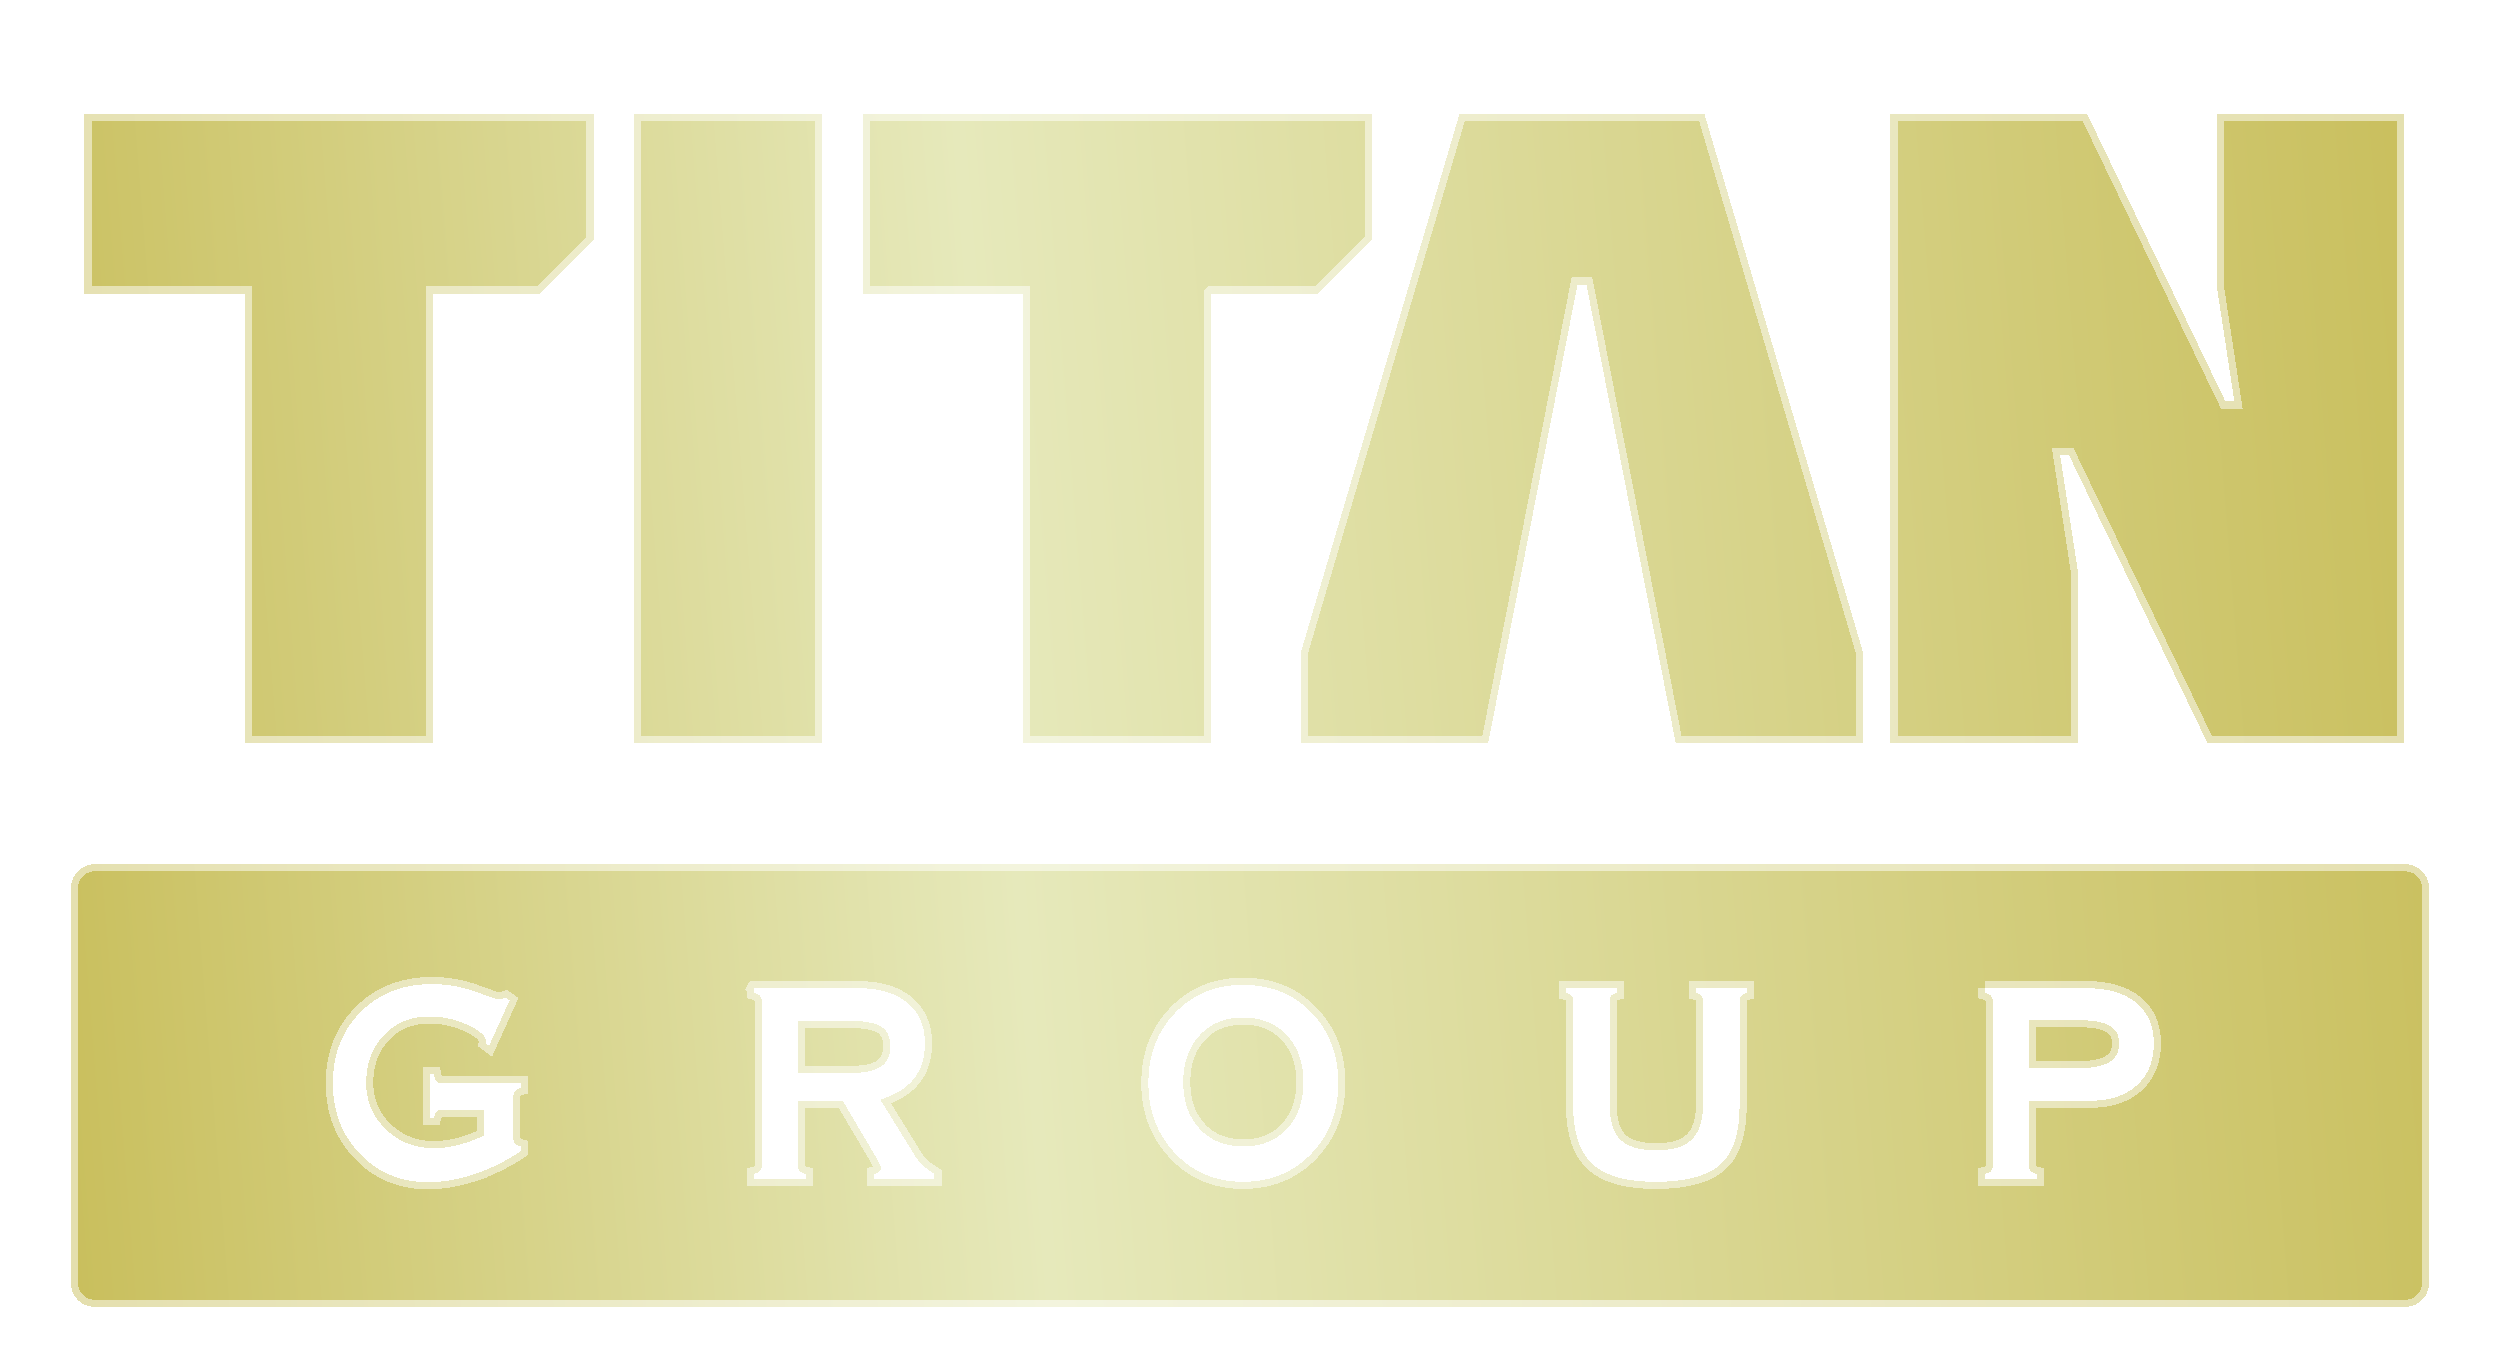 <svg xmlns="http://www.w3.org/2000/svg" width="176" height="96" fill="none"><g clip-path="url(#a)" filter="url(#b)" shape-rendering="crispEdges"><path fill="url(#c)" d="M87.509 69.639c1.28 0 2.314.41 3.089 1.246.775.836 1.162 1.934 1.162 3.292 0 1.358-.387 2.445-1.151 3.28-.775.836-1.797 1.247-3.078 1.247-1.28 0-2.314-.412-3.078-1.246-.764-.824-1.152-1.921-1.152-3.281s.387-2.457 1.162-3.292c.763-.835 1.786-1.246 3.046-1.246Zm-27.85.224c1.13 0 1.915.138 2.357.398.44.275.657.736.657 1.385 0 1.347-.818 1.896-2.928 1.896h-3.573v-3.679h3.488-.002Zm86.502-.05c2.195 0 3.024.473 3.024 1.659 0 1.185-.915 1.733-2.938 1.733h-3.412v-3.392h3.326Zm23.191-10.967c.909 0 1.648.745 1.648 1.666v27.822c0 .92-.737 1.666-1.648 1.666H6.646A1.656 1.656 0 0 1 5 88.334V60.512c0-.92.737-1.666 1.646-1.666h162.706ZM30.409 67.282c-2.056 0-3.724.66-5.026 1.97-1.301 1.31-1.947 2.982-1.947 5.002 0 2.02.635 3.653 1.904 4.975 1.27 1.335 2.874 1.995 4.8 1.997 1.023 0 2.121-.187 3.272-.574a13.505 13.505 0 0 0 3.272-1.622v-.324c-.43-.1-.55-.25-.55-.748V75.35c0-.498.13-.66.55-.76v-.312h-5.49c-.418 0-.548-.126-.634-.637h-.29v3.093h.279c.119-.5.216-.612.646-.612h2.873v1.833c-1.324.6-2.465.874-3.508.874-1.356 0-2.486-.449-3.4-1.335-.915-.886-1.378-1.97-1.378-3.243 0-1.372.419-2.493 1.248-3.38.828-.871 1.893-1.308 3.197-1.308.947 0 1.85.199 2.712.598.85.4 1.281.786 1.281 1.16 0 .063-.01.089-.022.125l.237.174 1.441-3.193-.248-.174c-.031.013-.074.013-.128.025-.226.05-.388.075-.464.075-.032 0-.549-.174-1.549-.536a9.045 9.045 0 0 0-3.078-.536Zm57.1.05c-1.937 0-3.53.66-4.778 1.971-1.259 1.31-1.883 2.968-1.883 4.95 0 1.983.635 3.63 1.894 4.951C84 80.54 85.594 81.2 87.509 81.2c1.915 0 3.55-.66 4.811-1.982 1.259-1.31 1.894-2.969 1.894-4.963 0-1.995-.624-3.654-1.883-4.964-1.259-1.309-2.863-1.957-4.822-1.957v-.001Zm22.718.237v.324c.431.1.527.237.527.748v7.222c0 1.895.453 3.255 1.367 4.09.905.835 2.389 1.246 4.456 1.246 2.067 0 3.638-.41 4.541-1.222.894-.81 1.346-2.182 1.346-4.114V68.64c0-.498.119-.636.55-.748v-.324h-3.639v.324c.431.1.527.237.527.748v6.97c0 2.395-.979 3.368-3.303 3.368-1.173 0-2.013-.25-2.519-.748-.506-.486-.764-1.335-.764-2.544V68.64c0-.51.108-.649.527-.748v-.324h-3.616Zm-57.145 0v.324c.463.137.55.287.55.748v11.261c0 .486-.109.637-.55.736v.337h3.638v-.337c-.463-.113-.55-.237-.55-.736v-4.414h3.155l2.42 4.102c.13.212.27.574.27.624 0 .212-.172.375-.484.424v.337h4.251v-.337c-.398-.25-.689-.461-.871-.65a2.927 2.927 0 0 1-.495-.623l-2.443-3.954c2.141-.66 3.142-1.958 3.142-3.966 0-1.223-.419-2.17-1.249-2.855-.828-.687-2.001-1.023-3.508-1.023h-7.275l-.001.002Zm86.666 0v.324c.463.137.549.287.549.748v11.261c0 .486-.108.637-.549.736v.337h3.638v-.337c-.464-.113-.549-.237-.549-.736v-4.414h4.336c1.378 0 2.466-.362 3.261-1.085.797-.723 1.195-1.708 1.195-2.956s-.419-2.17-1.249-2.856c-.829-.687-2.002-1.022-3.508-1.022h-7.124ZM30.47 18.665v31.661H17.265v-31.66H5.945V6h35.843v8.865l-3.772 3.799H30.47v.001ZM57.852 6v44.326H44.646V6h13.206Zm27.397 12.665v31.661H72.043v-31.66H60.725V6h35.843v8.865l-3.772 3.799H85.25l-.001.001Zm61.045 19.63v12.031h-13.206V6h13.835l9.747 20.264h.629l-1.257-8.233V6h13.205v44.326h-13.834l-9.747-20.264h-.63l1.258 8.233ZM119.984 6h-17.229L91.561 43.994v6.332h13.205l6.289-32.295h.629l6.289 32.295h13.205v-6.332L119.984 6Z"/><path stroke="#fff" stroke-opacity=".5" d="M87.509 69.639c1.28 0 2.314.41 3.089 1.246.775.836 1.162 1.934 1.162 3.292 0 1.358-.387 2.445-1.151 3.28-.775.836-1.797 1.247-3.078 1.247-1.28 0-2.314-.412-3.078-1.246-.764-.824-1.152-1.921-1.152-3.281s.387-2.457 1.162-3.292c.763-.835 1.786-1.246 3.046-1.246Zm-27.85.224c1.13 0 1.915.138 2.357.398.44.275.657.736.657 1.385 0 1.347-.818 1.896-2.928 1.896h-3.573v-3.679h3.488-.002Zm86.502-.05c2.195 0 3.024.473 3.024 1.659 0 1.185-.915 1.733-2.938 1.733h-3.412v-3.392h3.326Zm23.191-10.967c.909 0 1.648.745 1.648 1.666v27.822c0 .92-.737 1.666-1.648 1.666H6.646A1.656 1.656 0 0 1 5 88.334V60.512c0-.92.737-1.666 1.646-1.666h162.706ZM30.409 67.282c-2.056 0-3.724.66-5.026 1.97-1.301 1.31-1.947 2.982-1.947 5.002 0 2.02.635 3.653 1.904 4.975 1.27 1.335 2.874 1.995 4.8 1.997 1.023 0 2.121-.187 3.272-.574a13.505 13.505 0 0 0 3.272-1.622v-.324c-.43-.1-.55-.25-.55-.748V75.35c0-.498.13-.66.55-.76v-.312h-5.49c-.418 0-.548-.126-.634-.637h-.29v3.093h.279c.119-.5.216-.612.646-.612h2.873v1.833c-1.324.6-2.465.874-3.508.874-1.356 0-2.486-.449-3.4-1.335-.915-.886-1.378-1.97-1.378-3.243 0-1.372.419-2.493 1.248-3.38.828-.871 1.893-1.308 3.197-1.308.947 0 1.85.199 2.712.598.85.4 1.281.786 1.281 1.16 0 .063-.01.089-.022.125l.237.174 1.441-3.193-.248-.174c-.031.013-.074.013-.128.025-.226.05-.388.075-.464.075-.032 0-.549-.174-1.549-.536a9.045 9.045 0 0 0-3.078-.536Zm57.1.05c-1.937 0-3.53.66-4.778 1.971-1.259 1.31-1.883 2.968-1.883 4.95 0 1.983.635 3.63 1.894 4.951C84 80.54 85.594 81.2 87.509 81.2c1.915 0 3.55-.66 4.811-1.982 1.259-1.31 1.894-2.969 1.894-4.963 0-1.995-.624-3.654-1.883-4.964-1.259-1.309-2.863-1.957-4.822-1.957v-.001Zm22.718.237v.324c.431.1.527.237.527.748v7.222c0 1.895.453 3.255 1.367 4.09.905.835 2.389 1.246 4.456 1.246 2.067 0 3.638-.41 4.541-1.222.894-.81 1.346-2.182 1.346-4.114V68.64c0-.498.119-.636.55-.748v-.324h-3.639v.324c.431.1.527.237.527.748v6.97c0 2.395-.979 3.368-3.303 3.368-1.173 0-2.013-.25-2.519-.748-.506-.486-.764-1.335-.764-2.544V68.64c0-.51.108-.649.527-.748v-.324h-3.616Zm-57.145 0v.324c.463.137.55.287.55.748v11.261c0 .486-.109.637-.55.736v.337h3.638v-.337c-.463-.113-.55-.237-.55-.736v-4.414h3.155l2.42 4.102c.13.212.27.574.27.624 0 .212-.172.375-.484.424v.337h4.251v-.337c-.398-.25-.689-.461-.871-.65a2.927 2.927 0 0 1-.495-.623l-2.443-3.954c2.141-.66 3.142-1.958 3.142-3.966 0-1.223-.419-2.17-1.249-2.855-.828-.687-2.001-1.023-3.508-1.023h-7.275l-.001.002Zm86.666 0v.324c.463.137.549.287.549.748v11.261c0 .486-.108.637-.549.736v.337h3.638v-.337c-.464-.113-.549-.237-.549-.736v-4.414h4.336c1.378 0 2.466-.362 3.261-1.085.797-.723 1.195-1.708 1.195-2.956s-.419-2.17-1.249-2.856c-.829-.687-2.002-1.022-3.508-1.022h-7.124ZM30.47 18.665v31.661H17.265v-31.66H5.945V6h35.843v8.865l-3.772 3.799H30.47v.001ZM57.852 6v44.326H44.646V6h13.206Zm27.397 12.665v31.661H72.043v-31.66H60.725V6h35.843v8.865l-3.772 3.799H85.25l-.001.001Zm61.045 19.63v12.031h-13.206V6h13.835l9.747 20.264h.629l-1.257-8.233V6h13.205v44.326h-13.834l-9.747-20.264h-.63l1.258 8.233ZM119.984 6h-17.229L91.561 43.994v6.332h13.205l6.289-32.295h.629l6.289 32.295h13.205v-6.332L119.984 6Z" style="mix-blend-mode:soft-light"/></g><defs><linearGradient id="c" x1="171" x2=".518" y1="13.122" y2="26.73" gradientUnits="userSpaceOnUse"><stop stop-color="#C9BF5D"/><stop offset=".601" stop-color="#E6E9BB"/><stop offset="1" stop-color="#C9BF5D"/></linearGradient><clipPath id="a"><path fill="#fff" d="M0 0h176v96H0z"/></clipPath><filter id="b" width="175" height="93" x=".5" y="3.5" color-interpolation-filters="sRGB" filterUnits="userSpaceOnUse"><feFlood flood-opacity="0" result="BackgroundImageFix"/><feColorMatrix in="SourceAlpha" result="hardAlpha" values="0 0 0 0 0 0 0 0 0 0 0 0 0 0 0 0 0 0 127 0"/><feOffset dy="2"/><feGaussianBlur stdDeviation="2"/><feComposite in2="hardAlpha" operator="out"/><feColorMatrix values="0 0 0 0 0.069 0 0 0 0 0.068 0 0 0 0 0.066 0 0 0 0.2 0"/><feBlend in2="BackgroundImageFix" result="effect1_dropShadow_394_94"/><feBlend in="SourceGraphic" in2="effect1_dropShadow_394_94" result="shape"/></filter></defs></svg>